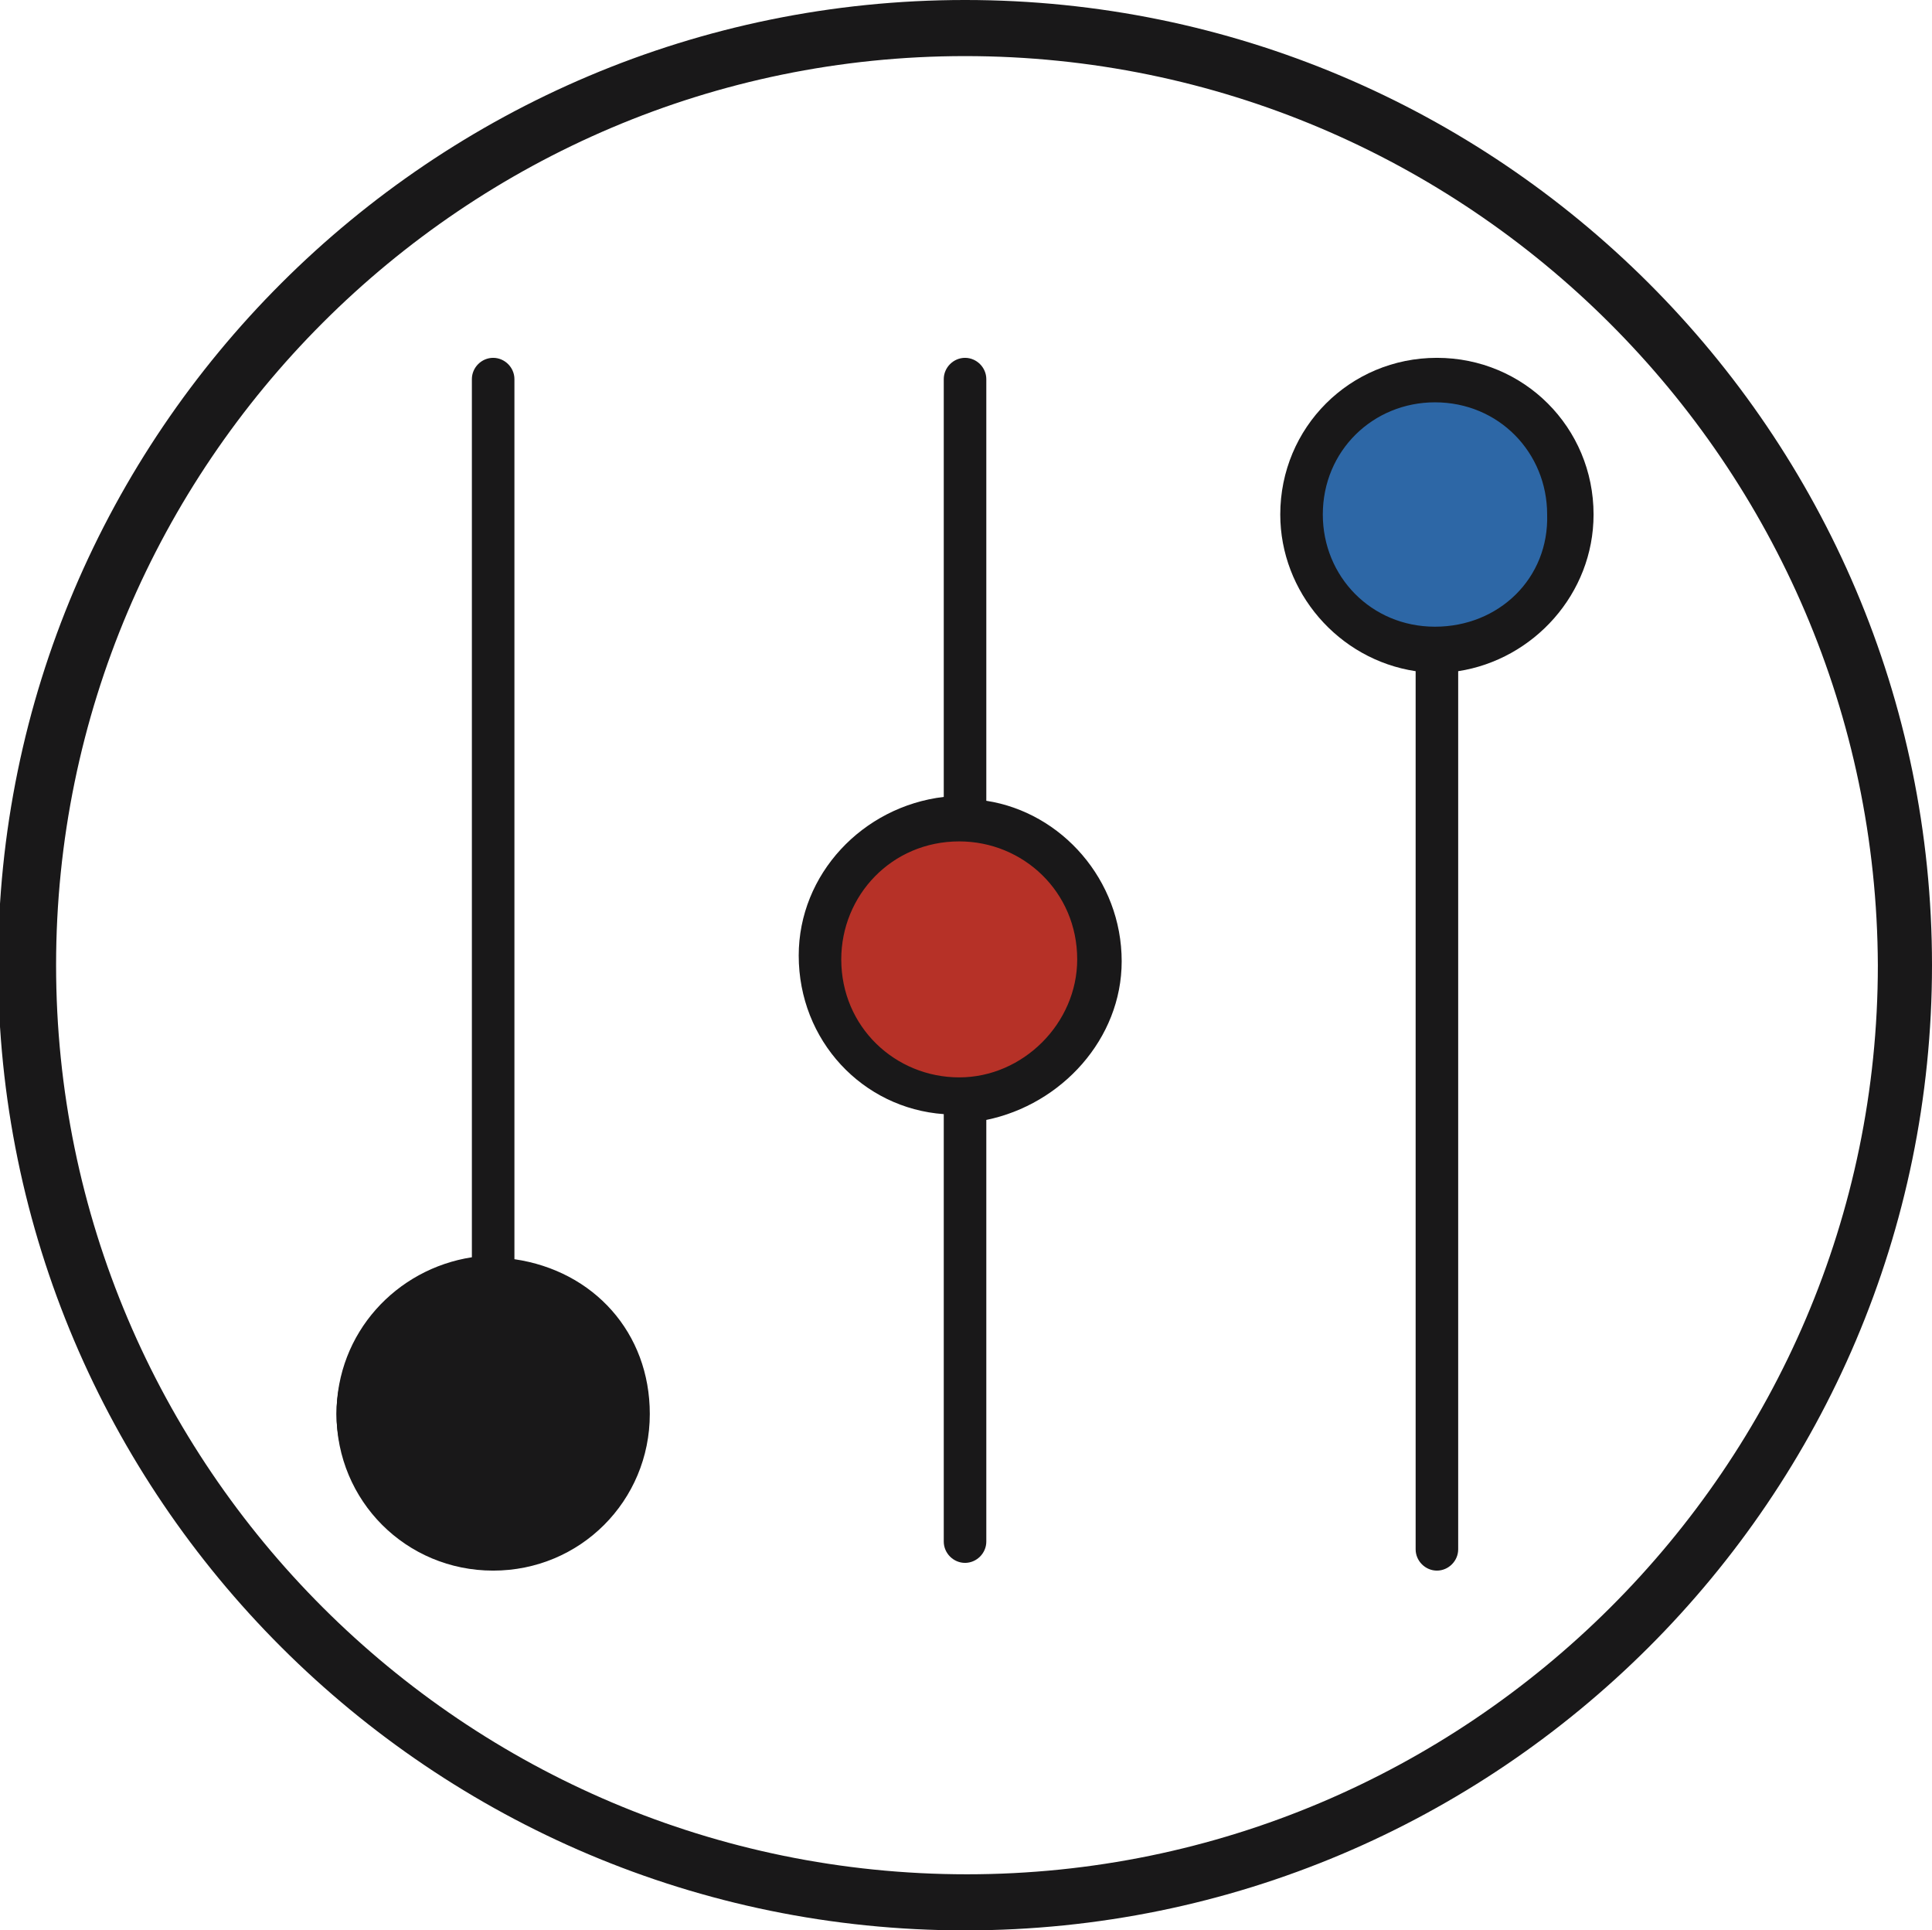 <?xml version="1.0" encoding="utf-8"?>
<!-- Generator: Adobe Illustrator 18.0.0, SVG Export Plug-In . SVG Version: 6.00 Build 0)  -->
<!DOCTYPE svg PUBLIC "-//W3C//DTD SVG 1.1//EN" "http://www.w3.org/Graphics/SVG/1.1/DTD/svg11.dtd">
<svg version="1.1" id="Layer_1" xmlns="http://www.w3.org/2000/svg" xmlns:xlink="http://www.w3.org/1999/xlink" x="0px" y="0px"
	 width="99.9px" height="99.8px" viewBox="0 0 99.9 99.8" enable-background="new 0 0 99.9 99.8" xml:space="preserve">
<g>
	<path fill="#191819" d="M49.9,99.8c-27.6,0-50-22.4-50-49.9c0-27.5,22.4-49.9,50-49.9c27.6,0,50,22.4,50,49.9
		C99.9,77.4,77.5,99.8,49.9,99.8z M49.9,2.9C24,2.9,2.9,24,2.9,49.9c0,25.9,21.1,47,47.1,47c25.9,0,47.1-21.1,47.1-47
		C97,24,75.9,2.9,49.9,2.9z"/>
</g>
<g>
	<g>
		<circle fill="#2D67A6" cx="73.6" cy="27" r="7"/>
		<circle fill="#191819" cx="24.4" cy="73.1" r="7"/>
		<circle fill="#B63127" cx="48.9" cy="49.4" r="7"/>
	</g>
	<g>
		<path fill="#191819" d="M26.6,65.1V19.6c0-0.6-0.5-1.1-1.1-1.1s-1.1,0.5-1.1,1.1v45.4c-3.9,0.6-7,3.9-7,8.1c0,4.5,3.6,8.1,8.1,8.1
			s8.1-3.6,8.1-8.1C33.6,68.9,30.7,65.7,26.6,65.1L26.6,65.1z M25.5,78.9c-3.3,0-5.8-2.6-5.8-5.8c0-3.3,2.6-5.8,5.8-5.8
			c3.3,0,5.8,2.6,5.8,5.8C31.3,76.3,28.6,78.9,25.5,78.9L25.5,78.9z"/>
		<path fill="#191819" d="M51,41.4V19.6c0-0.6-0.5-1.1-1.1-1.1c-0.6,0-1.1,0.5-1.1,1.1v21.6c-4.2,0.5-7.5,4-7.5,8.2
			c0,4.4,3.3,7.9,7.5,8.2v22.1c0,0.6,0.5,1.1,1.1,1.1s1.1-0.5,1.1-1.1V57.9c3.9-0.8,7-4.2,7-8.2C58,45.5,54.9,42,51,41.4L51,41.4z
			 M49.6,55.7c-3.3,0-6.1-2.6-6.1-6.1c0-3.3,2.6-6.1,6.1-6.1c3.3,0,6.1,2.6,6.1,6.1C55.7,52.9,52.9,55.7,49.6,55.7L49.6,55.7z"/>
		<path fill="#191819" d="M82.4,26.6c0-4.5-3.6-8.1-8.1-8.1c-4.5,0-8.1,3.6-8.1,8.1c0,4,3,7.5,7,8.1v45.4c0,0.6,0.5,1.1,1.1,1.1
			c0.6,0,1.1-0.5,1.1-1.1V34.7C79.3,34.1,82.4,30.7,82.4,26.6L82.4,26.6z M74.2,32.4c-3.3,0-5.8-2.6-5.8-5.8c0-3.3,2.6-5.8,5.8-5.8
			c3.3,0,5.8,2.6,5.8,5.8C80.1,29.9,77.5,32.4,74.2,32.4L74.2,32.4z"/>
	</g>
</g>
</svg>
